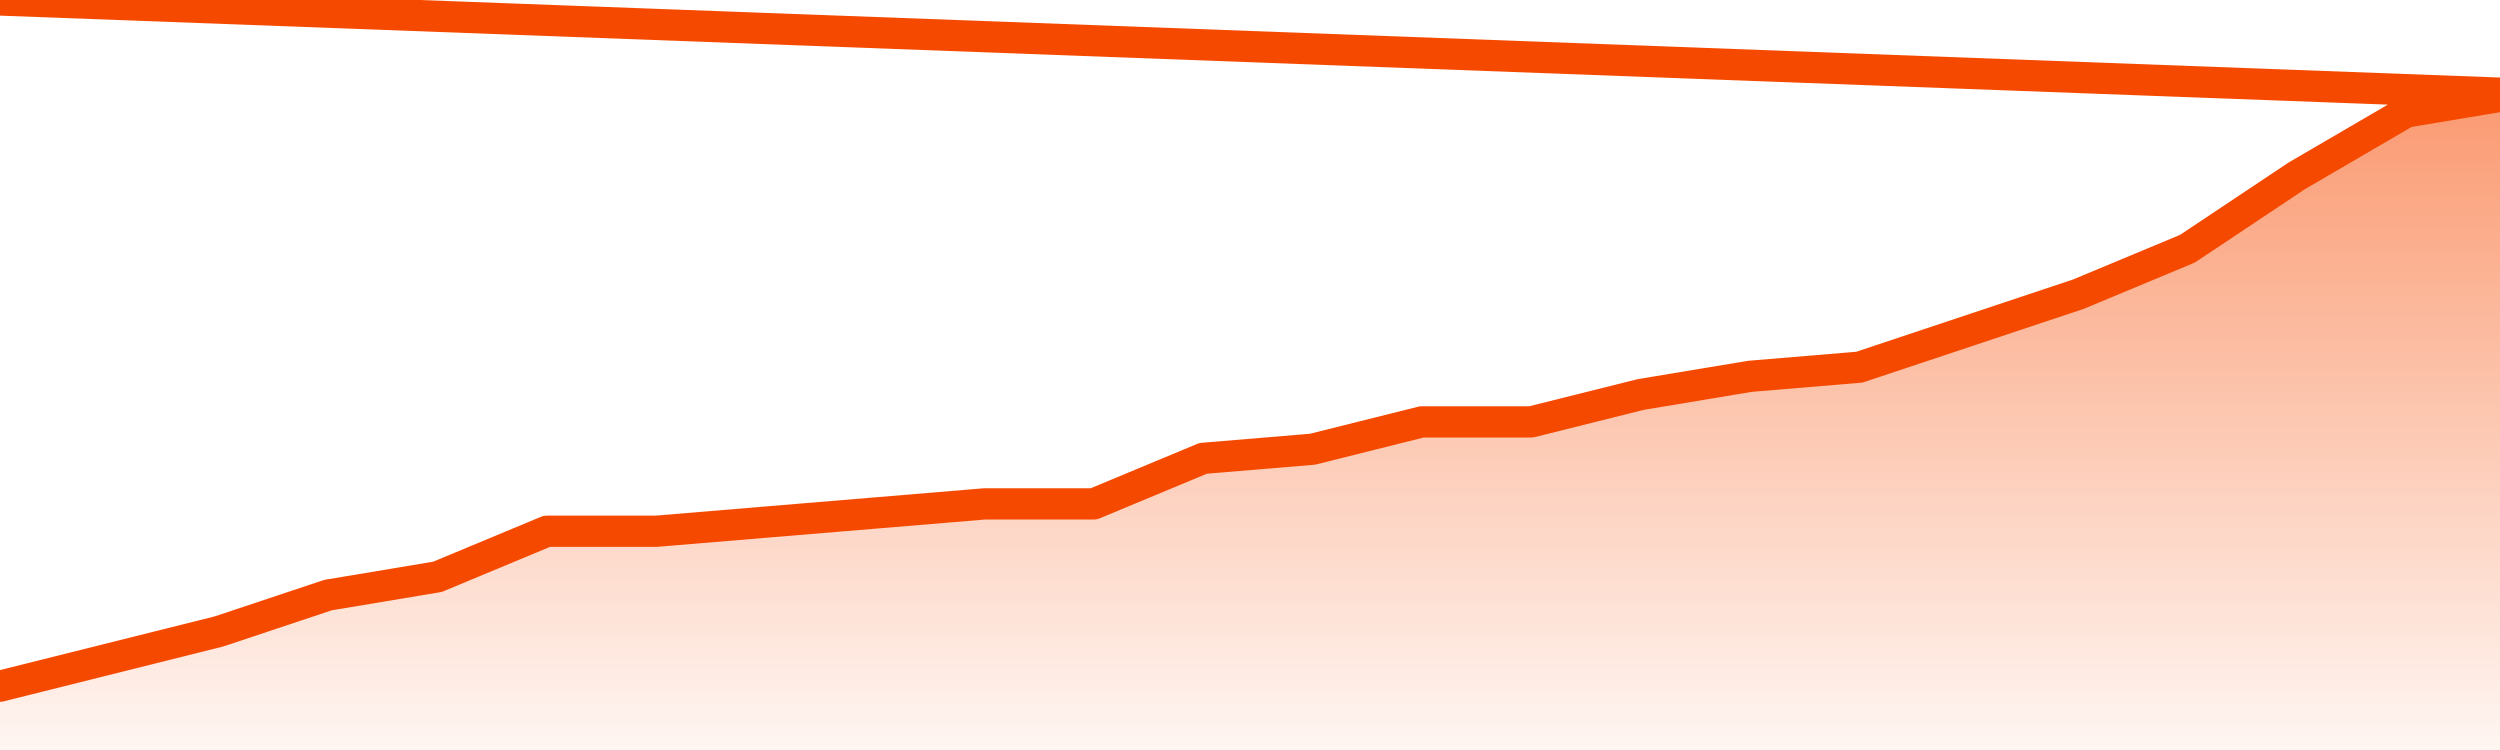       <svg
        version="1.1"
        xmlns="http://www.w3.org/2000/svg"
        width="80"
        height="24"
        viewBox="0 0 80 24">
        <defs>
          <linearGradient x1=".5" x2=".5" y2="1" id="gradient">
            <stop offset="0" stop-color="#F64900"/>
            <stop offset="1" stop-color="#f64900" stop-opacity="0"/>
          </linearGradient>
        </defs>
        <path
          fill="url(#gradient)"
          fill-opacity="0.56"
          stroke="none"
          d="M 0,26 0.0,21.958 3.5,21.083 7.0,20.208 10.5,19.042 14.0,18.458 17.5,17.0 21.0,17.0 24.5,16.708 28.0,16.417 31.5,16.125 35.0,16.125 38.5,14.667 42.0,14.375 45.5,13.5 49.0,13.5 52.5,12.625 56.0,12.042 59.5,11.75 63.0,10.583 66.5,9.417 70.0,7.958 73.5,5.625 77.0,3.583 80.5,3.0 82,26 Z"
        />
        <path
          fill="none"
          stroke="#F64900"
          stroke-width="1"
          stroke-linejoin="round"
          stroke-linecap="round"
          d="M 0.0,21.958 3.5,21.083 7.0,20.208 10.5,19.042 14.0,18.458 17.5,17.0 21.0,17.0 24.5,16.708 28.0,16.417 31.5,16.125 35.0,16.125 38.5,14.667 42.0,14.375 45.5,13.5 49.0,13.5 52.5,12.625 56.0,12.042 59.5,11.75 63.0,10.583 66.5,9.417 70.0,7.958 73.5,5.625 77.0,3.583 80.5,3.0.join(' ') }"
        />
      </svg>
